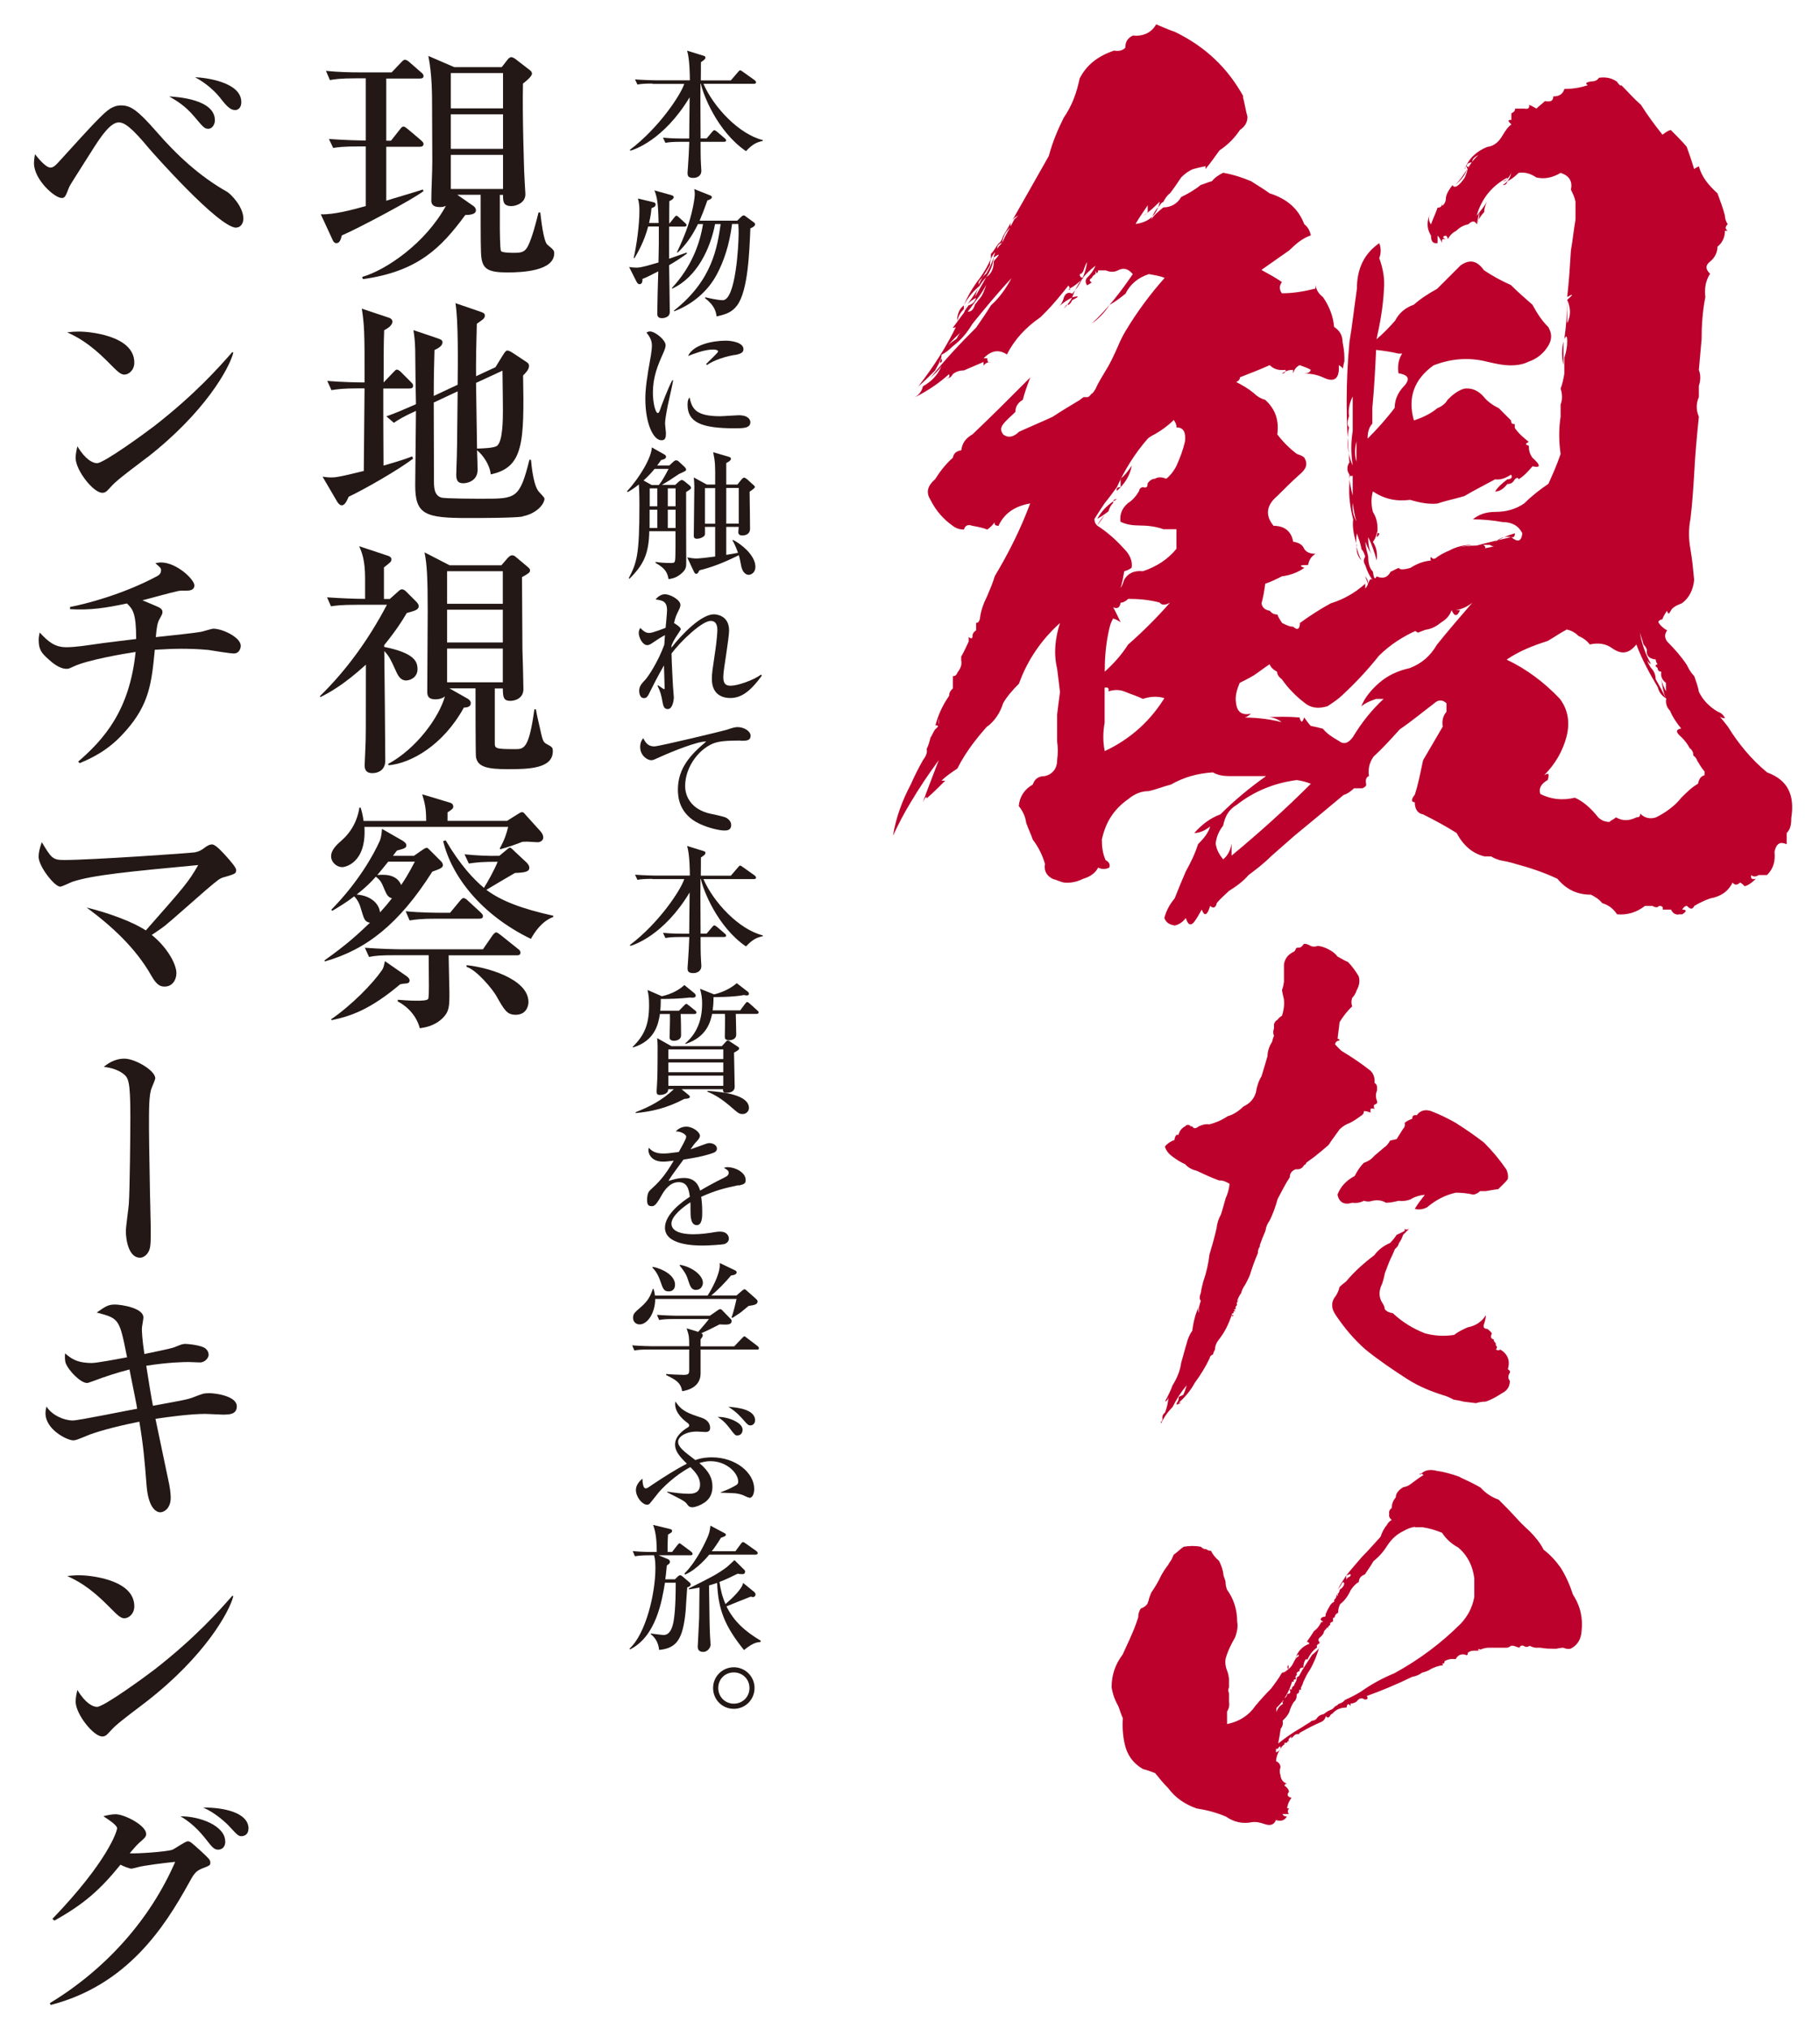 <?xml version="1.0" encoding="UTF-8"?>
<svg id="_レイヤー_1" xmlns="http://www.w3.org/2000/svg" width="166" height="185" version="1.1" viewBox="0 0 166 185">
  <!-- Generator: Adobe Illustrator 29.5.0, SVG Export Plug-In . SVG Version: 2.1.0 Build 137)  -->
  <defs>
    <style>
      .st0 {
        fill: #bb012c;
      }

      .st1 {
        fill: #231815;
      }
    </style>
  </defs>
  <g>
    <path class="st0" d="M118.95,86.06h.18c.14.05.28.09.41.18.18.09.42.09.65,0,.51.05.97.28,1.38.55.18.14.32.28.41.41.32.18.64.37.97.51.37.37.69.83.97,1.29.14.46.05.88-.18,1.29-.09.28-.23.51-.41.69-.09.28-.09.51,0,.78-.46.42-.83.92-1.15,1.43-.05.55-.14,1.06-.18,1.52.09,0,.18.05.18.14-.23.05-.37.14-.41.37.18.18.37.41.6.6.92.55,1.8,1.15,2.63,1.8.28.28.41.65.37,1.11.14.09.23.23.23.37v.32c-.14.32-.14.64,0,.97.05.18-.05.28-.23.32-.09.05-.09.18,0,.41-.14-.09-.28-.09-.37,0v.32c-.23-.09-.41-.14-.6-.14,0,.18-.05.28-.18.37-.32.23-.69.51-1.06.69-.37.14-.69.32-.97.6-.32.46-.69.92-1.01,1.43-.46.41-.92.78-1.34,1.11-.23.18-.46.32-.69.51-.05.14-.14.23-.18.18-.18.32-.41.46-.78.41-.37.14-.55.37-.55.74-.41.6-.74,1.29-1.11,1.98-.18.65-.41,1.34-.74,1.98-.23.32-.32.6-.37.92-.18.41-.37.88-.51,1.29h.14-.14v.14c-.14.18-.18.37-.18.6-.28.65-.51,1.29-.74,2.03-.14.32-.28.6-.41.83-.18.28-.32.51-.37.78-.18.23-.28.46-.37.74.14-.05.18-.09.18-.14-.18.18-.28.37-.18.46-.05.09-.09.14-.14.18v.23c-.18,0-.18.05,0,.18h-.18v.18c-.09,0-.18.05-.18.18h.18c-.09.14-.14.14-.18,0-.28.83-.64,1.57-1.15,2.21-.23.28-.37.6-.37.92-.09.18-.18.37-.18.46-.14.05-.28.14-.32.37-.37.78-.83,1.52-1.34,2.21-.37.69-.88,1.29-1.47,1.84h.23c-.14.05-.28.09-.41.18v-.18c.14-.14.18-.32.18-.55.14-.05.28-.14.41-.18.14-.28.23-.6.32-.88-.51.6-.92,1.24-1.29,1.98-.41.41-.78.92-1.06,1.52v-.23c.05.09.09.05.14-.18-.05-.28.05-.46.23-.6.18-.46.28-.92.32-1.43-.05.23-.14.37-.32.41.28-.51.51-.97.69-1.47.41-.65.69-1.34.78-2.03.18-.6.32-1.2.51-1.8.09-.41.28-.83.51-1.15.09-.78.28-1.52.6-2.21-.09.23-.09.41,0,.6-.05-.37.05-.78.18-1.11-.14-.14-.14-.37,0-.74.05-.37.14-.74.23-1.06.28-.78.46-1.61.55-2.4.23-.78.46-1.57.65-2.4.05-.46.18-.88.41-1.29.14-.46.28-.92.41-1.43.18-.41.32-.83.37-1.34-.28-.18-.55-.32-.97-.32-.65-.23-1.34-.55-2.03-.88-.41-.09-.78-.28-1.06-.6-.41-.18-.78-.41-1.15-.69-.32-.23-.6-.55-.69-.92.23-.28.51-.46.88-.6,0-.18.05-.32.18-.46h.18c.09-.37.28-.6.6-.78.18-.18.37-.18.51,0h.14c.14.23.32.23.6,0,.32-.14.6-.23.97-.18.55-.14,1.11-.37,1.66-.74.51-.14,1.01-.46,1.43-.88.6-.28.97-.69,1.15-1.29.09-.55.23-1.01.51-1.47.18-.6.37-1.2.55-1.84,0-.41.14-.88.41-1.29.05-.18.09-.37.18-.55-.09-.23-.09-.46,0-.69v-.37c.05-.18.14-.32.32-.41.09-.14.23-.28.41-.37.14-.46.23-.92.18-1.47-.05-.28-.14-.55-.18-.88.09-.23.14-.46.18-.74v-1.61c.09-.55.41-.92.92-1.15.05-.05.09-.09.14-.18,0-.09.09-.18.18-.18h.18c.18-.05.28-.18.41-.37ZM128.49,112.04c-.09.09-.23.09-.37,0v.18c-.23.14-.46.23-.74.37-.18.28-.37.51-.6.74-.55.23-1.06.6-1.43,1.11-.92.69-1.8,1.47-2.58,2.4-.18.14-.42.32-.6.51-.05.28-.18.55-.32.78-.46.55-.46,1.15,0,1.8.78,1.15,1.66,2.21,2.72,3.13,1.2.97,2.49,1.84,3.78,2.67,1.01.65,2.12,1.11,3.27,1.47.32.09.64.23.97.41.28.05.6.09.88.18.37.05.74.09,1.15.14.28-.09.6-.14.88-.14.55-.18,1.01-.46,1.52-.78.46-.23.69-.6.69-1.11-.18-.23-.18-.46,0-.74.05-.09,0-.23-.18-.32.23-.78,0-1.38-.69-1.8-.09.09-.23.09-.41,0,.14-.14.14-.28,0-.37v-.18c-.14-.18-.23-.28-.18-.37-.28-.05-.32-.23-.18-.55-.09-.14-.23-.28-.41-.41-.32,0-.42-.18-.28-.51.09-.28.14-.51.14-.74-.37.6-.92.97-1.66,1.11-.41.18-.88.41-1.24.69-.92.14-1.75.09-2.63-.14-1.06-.41-2.07-1.01-2.95-1.84-.32-.05-.55-.14-.74-.37,0-.18-.09-.37-.18-.51-.32-.46-.37-.97-.18-1.52.18-.37.28-.78.37-1.24.18-.46.32-.88.51-1.29.14-.28.28-.6.41-.92.18-.14.32-.32.37-.55.18-.23.28-.46.37-.74.18-.18.37-.37.55-.55ZM130.56,101.31c-.55-.18-1.01-.09-1.34.37-.28-.05-.41.05-.41.32-.23.09-.46.18-.69.37.05.23,0,.41-.18.6-.18.28-.37.6-.55.88-.18.05-.37.09-.6.14-.14.23-.28.46-.51.6-.28.23-.6.51-.92.78-.23.28-.55.51-.97.65-.32.32-.6.74-.83,1.2-.78.41-1.29.97-1.57,1.7.14.69.6.97,1.34.74.37.05.74,0,1.06-.18.28.09.55.09.78,0,.46-.09.88-.05,1.24.18.41,0,.78-.09,1.15-.18.41.05.78,0,1.11-.14.37-.23.83-.37,1.29-.41-.32.41-.65.83-.92,1.29.37.09.74.05,1.11-.14.78-.65,1.61-1.11,2.63-1.34.51,0,1.06.05,1.61.18.23-.05.42-.14.6-.32h.51c.37-.05.74-.14,1.15-.18.32-.32.64-.6.88-.92.05-.28,0-.6-.14-.88-.6-.88-1.29-1.7-2.03-2.44-.83-.65-1.7-1.24-2.58-1.8-.74-.42-1.47-.78-2.21-1.06Z"/>
    <path class="st0" d="M133.19,134.7c.6.28,1.2.55,1.84.92.46.51,1.01.88,1.66,1.11.51.51,1.01,1.01,1.52,1.57.41.46.83.88,1.29,1.29.51.51.97,1.06,1.29,1.7.6.46,1.11,1.01,1.57,1.66.46.74.83,1.57,1.11,2.44.69,1.06.92,2.17.78,3.36-.05.74-.41,1.29-1.01,1.57-.23.05-.46,0-.64-.09-.23,0-.42.05-.65.09-.55,0-1.01,0-1.43-.09h-.41c-.18,0-.42-.09-.6-.18-.18.14-.37.14-.55,0-.18-.05-.32,0-.37.18-.14-.05-.32-.09-.55-.18h-.23c-.09.09-.18.14-.37.18h-1.71c-.18,0-.32.05-.51.09-.14.09-.28.09-.37,0-.05.18,0,.23.18.18h-.6c-.23,0-.37.05-.55.18,0,.23-.09.28-.23.18-.42-.09-.69.05-.88.41-.37-.05-.69,0-1.01.18,0,.14-.05.23-.14.23-.09-.09-.09-.05,0,.14-.42.05-.78.18-1.15.37-.18.14-.46.23-.78.32-.23.18-.55.32-.88.37-1.34.65-2.72,1.24-4.15,1.75.14.23.09.32-.18.32-.28-.18-.51-.14-.74.18-.18.14-.37.18-.55.18v.23c-.23-.28-.32-.18-.37.14-.55,0-.97.18-1.29.55-.09.05-.18.09-.23.23-.14.18-.23.18-.37,0-.05.23-.18.41-.37.51-.65.28-1.29.6-1.93.97-.14.09-.18.14-.14.18-.18-.05-.37,0-.51.18-.23.23-.28.23-.18,0-.28.23-.32.37-.23.41-.14.05-.18.09-.18.18h-.23v.14c-.14.09-.28.23-.37.42v-.23c-.14.05-.23.14-.23.23h-.18v.32c.18-.05.32-.18.41-.32-.23.32-.37.69-.41,1.11.28.14.41.32.41.6-.09.18-.09.42,0,.69.05.41.23.64.6.78-.14,0-.23.05-.23.18.23.14.37.32.41.55-.23.28-.14.46.23.55-.28.37-.41.74-.41,1.15-.05-.18.05-.23.18-.18-.14.18-.14.37,0,.51h-.6c.09.18.23.23.41.23-.23.37-.55.46-1.01.32-.14.42-.51.55-1.01.37-.41-.14-.78-.23-1.15-.18-.88.18-1.66,0-2.4-.51-.88-.37-1.75-.6-2.67-.74-1.06-.37-1.94-.97-2.58-1.84-.46-.46-.83-.92-1.2-1.38-.37-.14-.74-.28-1.11-.37-.88-.51-1.43-1.24-1.66-2.26-.18-.78-.23-1.57-.18-2.39-.18-.37-.28-.78-.42-1.11-.32-.55-.51-1.11-.6-1.7,0-1.11.32-2.07,1.01-2.99.41-.92.88-1.84,1.24-2.86.05-.18.14-.37.18-.55,0-.32.09-.55.23-.78.18-.05.41-.18.6-.41.05-.18.14-.32.14-.46.09-.23.14-.42.23-.6.32-.46.65-1.01.88-1.52.18-.32.37-.64.64-.97.09-.18.23-.37.32-.51.09-.18.14-.32.18-.42.32-.23.6-.51.92-.74.55-.09,1.06-.09,1.57,0,.14.14.28.23.51.23.09.09.23.14.41.14.18.37.46.69.74.92.23.46.37.88.41,1.34.05.18.14.37.18.55,0,.28.05.51.14.74.6.83.92,1.8.92,2.9.09.46,0,.92-.18,1.43-.37.64-.69,1.29-.88,1.98-.05.37,0,.74.14,1.06.09.23.14.46.18.74v.78c-.09.18-.09.37,0,.55v.74c.05.37,0,.64-.18.92v1.15c1.11-.23,1.98-.78,2.58-1.66.46-.55.92-1.06,1.43-1.57.32-.42.69-.92,1.01-1.47.09.05.23-.05.41-.32-.09.09-.18.23-.23.32.14-.09.28-.23.41-.32-.14-.09-.14-.23,0-.37v.37c.18-.14.32-.32.41-.51.18-.37.32-.6.51-.64v-.18c-.09.05-.18.14-.23.18,0,.09-.05.18-.09.23.23-.69.65-1.15,1.29-1.38,0-.09-.09-.18-.23-.18.23-.32.46-.65.65-.97.32-.23.55-.55.69-.88,0,.09.05.09.14,0-.28-.14-.28-.28,0-.42.18,0,.28-.05.23-.23.09-.23.23-.51.37-.74.09-.18.23-.32.42-.42v-.18c.18-.14.23-.32.23-.51,0,.05.05.09.09.18.05-.14,0-.23-.09-.18.14,0,.23-.14.28-.41q-.09.14,0,0c.23-.14.37-.32.41-.55-.05-.18-.14-.18-.23,0-.09.18-.23.37-.37.55.23-.46.51-.88.78-1.29v.37c.05-.09.09-.14.14-.18.23-.09.32-.18.23-.32-.14.05-.28.09-.37.14.46-.6.97-1.15,1.43-1.7.6-.6,1.15-1.24,1.7-1.84.14-.42.32-.78.6-1.11.09-.18.23-.32.42-.42-.18-.14-.28-.32-.23-.55-.05-.23.05-.41.23-.55,0-.37.14-.69.37-.97,0-.37.28-.69.69-.92.32-.05.55-.18.78-.37.37-.28.74-.55,1.06-.74-.09-.09-.23-.14-.32-.14v.14c.37-.46.88-.55,1.57-.37.65.09,1.34.28,2.07.55ZM129.04,139.21c-.37.05-.69.18-1.01.37-.6.28-1.06.69-1.47,1.29-.37.6-.78,1.06-1.29,1.47-.23.42-.51.78-.78,1.2-.37.14-.55.37-.55.69-.32.18-.55.46-.74.74-.23.51-.55.97-.97,1.29-.14.28-.18.51-.18.78-.14.05-.28.18-.32.41-.09.09-.18.09-.18,0,.05.14.05.28,0,.42-.09,0-.18.05-.23.14v.14c-.14.09-.23.18-.18.37-.05-.18-.14-.18-.18,0-.14.09-.23.23-.23.37-.09.14-.18.28-.37.42-.14.14-.14.28,0,.42,0,.09-.05.18-.18.18,0,.05-.05.09-.09.14.05.14.05.18,0,.18-.37.28-.65.65-.83,1.06h-.18c-.14.23-.23.51-.18.74-.28,0-.37.09-.37.32q.09-.14,0,0c-.23.09-.32.18-.23.37-.14.05-.18.18-.09.37-.23.05-.28.09-.18.23h-.18q.09.18,0,0c-.28.92-.74,1.75-1.43,2.4v.37c.14-.37.32-.6.6-.74-.09-.23-.09-.28,0-.18,0-.14.05-.28.18-.37.14-.09.18-.23.23-.37q.09.18,0,0c.28,0,.32-.14.18-.41h.23c-.05-.09,0-.23.18-.32.05-.14.09-.28.18-.37.05-.18.09-.28.09-.42.18-.05.23-.14.23-.18.32-.6.74-1.2,1.15-1.84.14-.14.28-.23.41-.37.14-.14.28-.28.28-.46-.18.69-.46,1.43-.88,2.17-.23.32-.41.69-.6,1.11-.05.18-.14.37-.23.55.05.18,0,.23-.14.14,0,.23-.05.37-.23.41,0,.37-.09.6-.28.74-.18.28-.32.6-.41.92-.14.32-.37.55-.6.78.05.28,0,.51-.18.74-.05.41-.14.88-.23,1.34.65-.51,1.29-.97,1.94-1.34.32-.18.64-.42.97-.6.05-.05.09-.09.18-.14.14,0,.28-.05.41-.18.14-.23.37-.37.65-.42.18-.14.37-.28.6-.37.18-.05.32-.18.42-.32.18-.09.28-.14.32-.23.28-.09.46-.18.6-.37.51-.23.97-.46,1.43-.74.97-.69,1.98-1.24,3.09-1.7,2.26-1.24,4.24-2.72,6.04-4.51.64-.69,1.06-1.47,1.24-2.44v-1.7c-.14-1.11-.6-2.07-1.47-2.81-.6-.32-1.11-.78-1.47-1.34-.55-.23-1.15-.41-1.8-.51h-.65ZM118.63,150.5h.23c-.18.09-.28.23-.37.37.18-.28.37-.55.55-.83-.05.14-.14.23-.18.28.05.18-.05.23-.23.18Z"/>
  </g>
  <path class="st0" d="M113.35,8.78c.17.6.26,1.28.43,1.87,0,.43-.17.85-.68,1.19-.51.77-1.11,1.36-1.87,1.87-.43.6-.85,1.19-1.28,1.7v-.26c-.43.09-.77.17-1.11.26-.43.17-.77.43-1.11.77-.34.51-.68,1.02-1.02,1.45-.25.17-.42.43-.6.77-.17.09-.25.17-.34.34-.34.34-.6.77-.77,1.28.26-.42.68-.77,1.11-1.11.68,0,1.28-.34,1.62-.94.68-.34,1.28-.68,1.79-1.11.34-.09.68-.26,1.02-.34.26-.34.68-.6,1.02-.77.94.17,1.7.42,2.55.77.51.34,1.11.68,1.7,1.11,1.62.51,2.64,1.45,3.15,2.81.34.26.51.6.6,1.02-.77.26-1.36.77-1.96,1.36-.85.6-1.7,1.19-2.55,1.79.6.34,1.28.68,1.87,1.11-.25.34-.25.68,0,1.02,1.02,0,2.04-.17,3.06-.43v-.34c.08.51.34.85.68,1.11.6.85.94,1.79,1.02,2.72.51.34.77.77.77,1.36.08.43.17.94.17,1.45v.34c-.09.26-.09.51-.17.77.08-.17-.08-.26-.34-.43.08,1.28-.43,1.62-1.45,1.11-.6-.26-1.11-.34-1.7-.34.25,0,.51-.08.6-.34-.26-.17-.6-.26-1.02-.43-.34.17-.51.43-.6.77v-.34c-.34,0-.68.08-1.02.34.17,0,.34-.08.34-.34-.68.08-1.11-.09-1.45-.43-.94.43-1.87.77-2.72,1.11,0,.25-.17.34-.34.43.51.25,1.11.6,1.62,1.02.34.34.68.51,1.02.6.94.85,1.28,1.87,1.11,3.15.51.68,1.11,1.28,1.79,1.79.25.08.51.17.68.34.34.6.17,1.02-.43,1.53-.68.6-1.36,1.28-2.04,1.96-1.02.85-1.11,1.79-.34,2.72,1.02,0,1.62.51,1.79,1.45.51.08.85.26,1.02.68.25.34.6.42,1.02.42-.43.26-.6.6-.68,1.02-.77,0-.85.08-.34.26-.6.42-1.28.68-2.04.77-.51.26-1.02.51-1.53.68-.08.6-.17,1.19-.34,1.79.08.42.34.6.77.68.17.25.43.34.68.34.08.25.26.51.43.77.34.17.68.34,1.02.34.34.34.6.25.6-.34.94-.68,1.87-1.28,2.81-1.79,1.11-.34,2.21-.94,3.15-1.79v.43c.34-.34.34-.68,0-1.11.08.26.17.43.25.68.17-.42.26-.51.43-.34-.34-.43-.51-.85-.68-1.36-.17-.25-.17-.51,0-.77-.08-.26-.17-.51-.34-.68-.08-.51-.25-.94-.42-1.45-.17.85,0,1.7.42,2.47-.34-.34-.51-.85-.42-1.36-.26-.85-.43-1.62-.34-2.38-.26-1.02-.43-2.13-.34-3.23v-.85c-.25-.34-.25-.77,0-1.11-.34-3.66-.34-7.31,0-10.97.26-1.53.43-3.15.68-4.85,0-1.87.68-3.23,2.04-4.17.17.43.17.94,0,1.36.34.94.51,1.87.43,2.81-.08,1.62-.34,3.06-.68,4.59.6-.51,1.19-1.11,1.7-1.7.34-.68.94-1.19,1.7-1.45.68-.6,1.36-1.02,2.13-1.45.68-.68,1.45-1.45,2.13-2.13.85-.6,1.53-.43,2.13.43.76.51,1.53.94,2.47,1.36.68.68,1.28,1.19,1.96,1.79.42.77.85,1.45,1.45,2.04.34.6.34,1.11,0,1.7-.42.68-1.02,1.19-1.79,1.45-.51.26-1.11.34-1.62.34-.77,0-1.45-.17-2.21-.34-1.7-.43-3.32-.25-4.85.34-1.79,1.28-2.38,2.98-1.79,5.02.76-.25,1.53-.6,2.13-1.11.42-.17.76-.43.94-.77.42-.43.93-.85,1.53-1.02.68-.08,1.28.17,1.79.77.34.43.85.77,1.36,1.02.42.43.77.77,1.11,1.11,0,.25.08.34.34.34v.34c.34.51.85.94,1.28,1.28-.34.17-.34.25,0,.34,0,.43.08.77.34,1.11.76.68.76.94,0,.77-.43.51-.85.94-1.28,1.19,0-.17-.17-.17-.34,0-.17.34-.42.43-.68.43-.34.42-.68.68-1.11.68.25-.43.68-.77,1.11-1.11.34,0,.51-.17.34-.43-.51.34-1.02.51-1.45.43-.94.51-1.96,1.02-2.81,1.53-.85.25-1.7.42-2.47.68-.77.08-1.62-.08-2.47-.34-1.28.17-2.38-.08-3.4-.77-.17.6-.17,1.19,0,1.87.43.68.51,1.45.34,2.3.17-.09.25-.26.25-.34-.25,0-.34-.26-.25-.68.08.51,0,1.02-.34,1.45.34.51.43,1.11.34,1.7-.17-.68-.43-1.45-.77-2.13,0,.68.09,1.28.43,1.79-.25-.43-.51-.85-.68-1.36,0,.51.17.94.25,1.36,0,.51.09,1.02.43,1.36.08.6.17.77.34.43.6.26,1.02.08,1.28-.43.25-.08.42-.25.77-.34,0,.17.42.17,1.02,0,.68-.43,1.36-.68,2.13-.68-.25.09-.34,0-.25-.34.17.25.34.25.6,0,1.02-.68,2.21-1.02,3.57-1.02.94-.26,2.04-.51,3.15-.77-.6-.09-1.02.08-1.45.42.59-.34,1.19-.6,1.79-.77,0,.25-.08.43-.34.34.59.51.94.42,1.02-.34-.34-.68-.94-1.02-1.79-1.02-.94-.17-1.87-.25-2.72-.25.51-.43,1.19-.68,2.04-.68,1.02,0,1.87-.25,2.64-.77.68-.68,1.45-1.28,2.21-1.79.34-.77.77-1.7,1.11-2.72-.17-1.19-.17-2.3,0-3.4v1.02-2.13c.17-.42.17-.94,0-1.45.17-.43.25-.85.34-1.36v-1.45c.17-.51.26-1.02.26-1.45,0-.6-.08-.6-.26-.26.17-1.19.26-2.38.26-3.57v2.13c.34-.68.34-1.36,0-2.13.59-.51.59-.6,0-.26.17-1.45.25-2.81.34-4.25.17-.94.25-1.87.42-2.81v-1.62c-.08-.42-.25-.77-.42-1.11.17-.77-.17-1.28-.94-1.53-.68.42-1.45.6-2.21.42-.51-.34-1.02-.51-1.62-.42-.34.34-.68.6-1.02.77-.08.25-.17.34-.43.34.43-.26.68-.6.77-1.11-.17.42-.42.68-.77.77.25,0,.34-.08.43-.34-1.45.77-2.38,1.96-2.81,3.49.34-.43.68-.85.94-1.28-.17.34-.25.68-.25.94-.34.34-.51.68-.68,1.11.17-.25.25-.6.25-1.11-.08.34-.17.68-.25,1.11-.17-.34-.42-.34-.77,0-.42.08-.76.26-1.11.6-.34.17-.59.43-.76.77,0-.17-.08-.26-.17-.34-.34.08-.34.17,0,.34-.34-.08-.42,0-.34.34-.17-.34-.25-.51-.42-.68v.68c-.43.08-.6-.17-.6-.68-.42-.68-.42-1.36,0-2.13-.25.43-.25.77,0,1.11.17-.51.43-1.02.6-1.53.34,0,.42-.17.42-.51v.34c.25-.17.34-.43.34-.77q.09.08,0,0c.09-.43.34-.77.6-1.11.17.34.6.08,1.11-.68.17-.34.25-.68.34-1.02-.25,0-.34.09-.34.26.34-.94,1.02-1.62,2.04-2.04.68-.08,1.11-.51,1.45-1.11.25-.43.51-.77.77-.94-.34-.34-.34-.42,0-.42v-.6c.17-.09.34-.17.34-.43h.85c.34.08.51-.08.42-.34.26.08.51.26.68.34.25-.26.51-.43.77-.68.51.08.76,0,.76-.43.51,0,.85-.17,1.02-.68.68,0,1.36-.09,2.13-.34-.25-.17-.17-.26.26-.34.34,0,.59-.08.76-.34.6-.08,1.11,0,1.62.34.25.34.34.43.42.34.6.6,1.11,1.19,1.79,1.79.59.94,1.28,1.87,1.96,2.72.25-.17.42-.34.76-.43.51.51,1.02,1.02,1.45,1.53.25.68.51,1.45.68,2.04.08-.08.25-.17.43-.26.25.94.85,1.7,1.7,2.47.25.68.51,1.36.68,2.04,0,.25.08.51.25.77-.25.26-.25.43,0,.6h-.25c0,.6-.25,1.11-.68,1.45,0,.51-.25,1.02-.68,1.36-.43.34-.43.68,0,1.11-.43.68-.51,1.36-.43,2.13-.25,1.28-.34,2.55-.34,3.83-.08.85-.17,1.87-.25,2.81.17.42.17.94,0,1.45v1.02c-.26.6-.26,1.19,0,1.79-.17,1.7-.34,3.4-.43,5.27-.08,1.28-.17,2.72-.34,4.08-.17.85-.17,1.79,0,2.72.17.94.25,1.87.34,2.81-.08.85-.42,1.62-1.11,2.13-.42.17-.85.34-1.02.68s-.25.34-.34,0c-.17.25-.34.51-.42.77-.26.08-.43.17-.34.34.17.25.43.51.77.68-.25.34-.25.68,0,1.02.68.68,1.28,1.36,1.79,2.13.17.34.34.68.68,1.02.17.51.34.94.43,1.45.34.68.85,1.28,1.7,1.79.25.08.51.25.68.6-.25,0-.51-.08-.68-.34.34.34.68.77.94,1.11.94,1.53,2.13,2.98,3.57,4.17,1.87.68,2.55,2.04,2.21,4.17,0,.6-.08,1.02-.42,1.36v1.02c-.6-.26-.94-.08-1.11.68.08.85-.08,1.53-.68,2.13h-.76c-.26.17-.51.17-.68,0-.08.34.08.43.42.34-.34.34-.68.6-1.02.68-.08-.08-.25-.26-.42-.34-.25.26-.51.26-.68,0-.42.85-1.11,1.28-2.04,1.45-.51.17-1.02.43-1.45.68-.17.34-.34.34-.68,0-.17,0-.34.17-.43.34.43,0,.43.17,0,.43h-.25c-.34.08-.6-.08-.77-.43h-.76c.08-.26-.09-.34-.34-.34-.08.17-.34.17-.59,0h-.68c-.77.6-1.62.85-2.55.77-.34-.51-.77-.85-1.36-1.02-.25-.34-.68-.6-1.02-.77-1.19,0-2.21-.42-3.06-1.45-1.28-.6-2.55-1.02-3.83-1.36-.51-.17-1.02-.25-1.45-.34-.25-.09-.51-.17-.77-.34h-.59c-1.11-.25-1.96-1.02-2.55-2.13-.94-.6-2.04-1.19-3.06-1.7-.51-.08-.76-.51-.76-1.11-.34,0-.34-.26,0-.68.34-1.02.51-2.04.76-3.15.6-1.02,1.19-2.04,1.79-3.06-.08-.51,0-.94.34-1.36v-.77c-.34-.34-.76-.34-1.11,0-1.02.77-2.04,1.62-3.15,2.38-.77.85-1.53,1.7-2.38,2.47-.43.6-.51,1.19-.43,1.79-.25.08-.34.34-.25.77,0,.17-.17.25-.34.34h-.77c-.26.25-.6.51-.94.6-1.53,1.28-3.06,2.55-4.51,3.74-.68.6-1.45,1.28-2.13,1.87-.68.68-1.36,1.19-2.04,1.7-.51.6-1.11,1.02-1.79,1.45-.34.34-.77.68-1.11,1.11-.08.43-.34.51-.6.25-.26.85-.51,1.02-.77.34-.25.43-.42.77-.68,1.11-.34.43-.6.25-.77-.34-.26.34-.6.6-1.02.68-.51-.09-.77-.26-.94-.68.17-.68.51-1.28.94-1.79.34-.85.68-1.7,1.02-2.47.43-.77.85-1.62,1.11-2.47.51-.51.94-1.02,1.11-1.62-.43.34-.94.6-1.45.6.68-.77,1.45-1.36,2.38-1.7,1.28-1.28,2.72-2.47,4.17-3.49h-3.4c-.51,0-1.02-.09-1.45-.34-1.36.08-2.64.43-3.83,1.11-.68.17-1.28.43-2.04.6-.68,0-1.28.26-1.79.68-1.36.94-2.13,2.13-2.47,3.74,0,.68.08,1.28.34,1.87.34.17.43.42.34.68-.34.17-.68.17-1.02,0-.25.51-.77.85-1.36,1.02-.51.25-1.11.42-1.79.34-.34-.08-.68-.25-1.02-.34-.6-.34-.77-.77-.68-1.36-.25-.85-.6-1.53-1.11-2.21-.17-.51-.43-1.02-.6-1.53-.08-.6-.34-1.11-.68-1.53.08-.85.51-1.53,1.28-1.96.17-.51.51-.77,1.11-.77.68-.17,1.11-.68,1.11-1.45.08-.6.08-1.19,0-1.7v-2.47c.08-.68.17-1.36.26-2.04-.08-.68-.17-1.45-.26-2.13-.34-1.45-.17-2.81.26-4.17-1.7,1.53-2.98,3.4-3.74,5.53-.6.6-1.11,1.19-1.45,1.79-.25.85-.77,1.62-1.45,2.13.17-.34.42-.6.68-.77-1.36,1.45-2.55,2.89-3.4,4.59-.51.34-1.02.68-1.45,1.11h.34c-.51.51-1.11,1.11-1.7,1.62,0-.25-.08-.17-.34.34.43-1.19.94-2.47,1.45-3.83-.94,1.28-1.79,2.55-2.55,3.83-.68,1.11-1.19,2.13-1.62,3.06q.08-.17,0,0c.25-1.62.85-3.23,1.62-4.68.34-.77.68-1.45,1.11-2.21.25-.34.43-.68.34-1.02.17-.34.26-.68.34-1.02.17-.25.25-.51.43-.77.34-.26.43-.51.34-1.02v.77c-.17-.17-.34-.17-.34,0,.25-1.02.68-1.96,1.28-2.81,0-.25.08-.43.34-.68v-1.11c.17,0,.34-.08.42-.34.26-.34.43-.68.34-1.11v-.34c.26-.43.43-.85.68-1.36v-.43c.17.17.34.17.34,0,0-.25.08-.43.34-.6v-.68c.17,0,.25-.08.34-.34.08-.77.34-1.45.68-2.13.25-.6.51-1.19.68-1.79,1.28-2.13,2.38-4.34,3.23-6.63-1.45.25-2.38.94-2.89,2.04-.25,0-.42-.09-.34-.34-.17.25-.43.51-.68.68-.43-.17-.85-.25-1.36-.34-.43-.17-.68,0-.77.34-.34,0-.68-.08-1.02-.34-.85-.6-1.53-1.36-2.04-2.38-.43-.68-.25-1.28.43-1.87.43-.68.94-1.36,1.62-1.96.08-.43.34-.6.77-.68.08-.68.43-1.11,1.02-1.45,1.79-1.7,3.49-3.4,5.27-5.19-.26.68-.51,1.36-.68,2.04-.42.25-.68.6-.68,1.11-.34.34-.77.68-1.11,1.11-.25.34-.25.6,0,.94.43.34.94.26,1.45-.25.94-.43,1.96-.85,3.06-1.36.77-.51,1.62-1.02,2.47-1.53.08-.09.25-.17.34-.26h.34c.17,0,.26-.17.43-.34.08,0,.17-.17.34-.42.25-.6.6-1.11.94-1.7.43-.68.77-1.45,1.11-2.21.17-.42.43-.94.68-1.36,1.02-1.7,2.21-3.32,3.57-4.85-.43-.17-.94-.25-1.45-.34-1.02.34-1.7.94-2.13,1.79-.43.34-.85.68-1.45,1.02-.43.68-1.02,1.28-1.62,1.7,1.45-1.36,2.64-2.89,3.74-4.51-.43-.51-.85-.6-1.36-.34-.34.17-.68.17-1.11,0h-.68c-.08.34-.17.34-.25,0v.34c-.17.09-.26.17-.34.34-.25.17-.25.26,0,.43-.17.08-.25.17-.43.25-.17-.25-.17-.51,0-.68.34-.34.6-.68.77-1.11-1.02.77-1.7,1.7-2.13,2.89.68-.17.68-.08,0,.26-.08.17-.17.34-.34.43-.17-.09-.25.08-.43.34.34-.34.6-.68.77-1.02-.51.26-1.02.6-1.36,1.02.26-.25.51-.6.6-1.02.17-.42.43-.51.77-.34.77-.85,1.19-1.79,1.36-2.89-.17.26-.25.51-.34.77-.09.25-.26.34-.34.34,0,.17.08.34.34.34-.43.43-.85.77-1.36,1.02.17.17.17,0,0-.34-.68.85-1.36,1.7-2.13,2.47l-.43.43c-1.36.94-2.38,2.04-3.06,3.4-.77-.51-1.45-.34-2.13.34h.34c0,.34.08.42.34.34-.25,0-.51.08-.68.34v-.34c-.6.26-1.19.51-1.79.77-.34,0-.68.08-1.02.34-.17.34-.43.43-.68.34.34.08.43-.08.34-.34-.94.85-1.96,1.53-3.15,2.13.43-.25.68-.6.77-1.02.77-.43,1.36-1.02,1.7-1.87-.26.43-.68.77-1.02,1.11,1.28-1.62,2.72-3.15,4.17-4.59.42-.6.94-1.36,1.36-2.04.77-.68,1.36-1.53,1.87-2.47-1.28,1.36-2.47,2.81-3.57,4.17-.51.85-1.02,1.45-1.79,2.04-.34.34-.68.6-1.02.77,0,.25-.08.51-.26.68.26.08.34,0,.26-.34-.17.34-.43.77-.6,1.11-.51.51-1.02,1.02-1.53,1.45,1.45-1.87,2.64-3.74,3.57-5.7,0,.25-.17.34-.42.34.34-.42.68-.94,1.02-1.36.08-.26.25-.43.42-.68.34-.09.6-.34.68-.68-.51.26-.85.6-1.11,1.02-.26.26-.51.6-.6,1.11v-.34c.09-.51.26-.85.6-1.11v.34c.51-.68,1.02-1.36,1.45-2.13-.6.51-1.11,1.11-1.45,1.79.34-.85.85-1.7,1.45-2.47.43-.6.77-1.19,1.02-1.79v-.43q.34-.25,0,0c.26-.25.43-.6.68-.94.26-.17.34-.42.43-.68q.17-.43,0,0c1.45-2.47,2.81-4.93,4.17-7.31.34-1.28.85-2.47,1.36-3.49.77-1.11,1.19-2.3,1.45-3.57.6-1.19,1.62-2.04,3.15-2.55.43.08.77,0,1.02-.26,0-.51.17-.85.68-1.11.94.09,1.7-.25,2.13-1.02.6.25,1.19.51,1.7.68,2.81,1.36,4.85,3.32,6.29,5.95ZM87.84,30.12c-.51.43-.94.85-1.36,1.36.26-.25.51-.42.77-.6.17-.34.34-.6.6-.77ZM89.96,25.95c-.17.34-.43.77-.68,1.11-.34.43-.68.94-1.02,1.36.34,0,.51-.17.68-.68.17-.17.25-.34.34-.43.34-.34.51-.85.68-1.36ZM89.96,25.27c-.51.51-.85,1.11-1.02,1.79.34-.6.68-1.19,1.02-1.79.51-.34.68-.85.68-1.45.6-.68.6-.77,0-.34-.08.68-.34,1.28-.68,1.79ZM92.85,19.66c-.34.17-.6.43-.68.77v.26c-.43.42-.68.85-.77,1.45-.34.08-.51.34-.43.68-.42.34-.68.77-.68,1.36-.17.34-.43.68-.68,1.11-.26.26-.34.43-.34.43v.25c.17-.42.34-.77.68-1.02.25-.42.51-.94.68-1.45.08-.51.34-.94.77-1.36.34-.77.77-1.45,1.11-2.13.08-.08.17-.17.34-.34ZM107.06,38.29c-.51.51-1.11.94-1.7,1.28-.34.17-.6.34-.68.43-1.19,1.36-2.13,2.89-2.81,4.42-.34.43-.68.94-1.11,1.45-.34.51-.68,1.02-.94,1.45,0,.25.08.42.25.6.17-.34.43-.68.68-.94-.17.25-.42.6-.68.94.94.6,1.7,1.28,2.47,2.13.51.51.77,1.11.68,1.7-.17.17-.43.25-.68.34-.09.51-.17,1.02-.34,1.53.17-.25.25-.51.34-.77.34-.6.94-.85,1.7-.77,1.28-.42,2.3-1.11,3.06-2.04v-1.79h-1.19c-.68-.25-1.45-.34-2.21-.34-.6,0-1.19-.09-1.7-.34-.08-.6.08-1.19.68-1.7.43-.26.77-.68,1.02-1.11,0-.17.17-.34.34-.34.34.08.43,0,.43-.34.17-.26.42-.43.68-.43.25-.17.6-.17,1.02,0,.34-.26.68-.68.94-1.19.34-.77.6-1.45.77-2.21.08-.77-.08-1.28-.77-1.28,0-.25-.08-.43-.25-.68ZM101.53,45.85c-.17.17-.34.43-.43.77-.34.26-.68.51-1.02.68.43-.77,1.02-1.36,1.79-1.79-.25,0-.34.08-.34.34ZM100.76,65.84c-.17.94-.17,1.79,0,2.64,2.38-1.11,4.25-2.81,5.61-5.1v.34c-.6-.26-1.36-.26-2.13,0-.51-.26-1.11-.43-1.7-.68-.43-.17-.94-.17-1.45,0,.08-.25,0-.42-.34-.34v3.15ZM102.89,54.61c-.25.25-.51.34-.68.34-.08.42-.25.6-.68.42.25.43.43.85.68,1.36-.25-.17-.43-.26-.68-.34-.26.43-.34.85-.43,1.28-.25,1.19-.34,2.38-.34,3.57.85-.77,1.53-1.53,2.13-2.47,1.36-1.19,2.64-2.47,3.83-3.83-.42.25-.77.25-.94,0-.94-.26-1.96-.34-2.89-.34ZM102.21,43.64v.77c-.25,0-.43.08-.34.34.68-.6,1.19-1.36,1.36-2.3-.34.51-.68.94-1.02,1.19ZM104.25,19.66c.17-.08.34-.17.43-.34v-.6c-.34.51-.77,1.11-1.11,1.7,1.28-.17,1.96-.85,2.21-2.04-.43.43-.94.94-1.53,1.28ZM112.75,73.41c-.68.42-1.02,1.02-1.19,1.87-.34.43-.6.94-.68,1.62.08.6.34,1.02.68,1.45.43-.34.68-.85.77-1.45v1.11c2.47-2.04,4.93-4.25,7.23-6.55-.43-.17-.77-.26-1.28-.34-2.04.26-3.91,1.02-5.53,2.3ZM132.74,55.63h.43c-.26.6-.51.6-.77,0-.17.51-.51.85-.94,1.11-.42.34-.85.6-1.45.68-.25.08-.43.17-.68.26-.34-.17-.34-.26,0-.26-1.36.6-2.55,1.36-3.57,2.38-1.02,1.28-2.13,2.47-3.32,3.57-.34.34-.85.68-1.36,1.02-.85.25-1.53.17-2.13-.34-.77-.6-1.45-1.28-2.04-2.13-.25-.17-.43-.42-.43-.68-.34-.17-.6-.43-.68-.68-.51.34-.94.68-1.45,1.02-.42.25-.94.51-1.28.68-.25.6-.43,1.19-.34,1.79.09.85.51,1.19,1.36,1.02-.34.34-.68.43-1.02.34,1.19,0,2.47.08,3.83.43-.43-.34-.94-.51-1.53-.43,1.11-.08,2.13-.08,3.15,0,.17.51.25.51.43,0,.25.34.43.6.6.77.43.08.77.17,1.11.26.34.43.85.77,1.45,1.11.42.34.85.25,1.28-.34.77-1.28,1.7-2.47,2.81-3.49h-.68c-.51.17-.94.34-1.36.68.34-.85.94-1.53,1.62-2.13.77-.68,1.7-1.11,2.81-1.36,1.11-.43,1.87-1.11,2.47-2.13,1.02-1.28,2.13-2.55,3.23-3.83-.43.34-.94.6-1.53.68ZM123.04,37.94c-.17.51-.17.85,0,1.02-.25,1.19-.17,2.38.34,3.49-.17-1.11-.17-2.13,0-3.15v-3.15c-.26.51-.43,1.11-.34,1.79ZM123.04,43.39c.08.6.17,1.19.34,1.79v-1.79h-.34ZM123.72,47.55c-.17-.51-.26-1.11-.34-1.7-.08.68.08,1.19.34,1.7ZM123.72,40.24c-.17.68-.17,1.28,0,1.87v-1.87ZM125.51,31.91c-.08,1.79-.17,3.49-.34,5.27v1.45c-.34.34-.43.85-.43,1.36.85-.85,1.7-1.79,2.47-2.81,0-.68.25-1.28.68-1.79.77-.77.68-1.19-.34-1.36-.09-.68,0-1.28.34-1.79h-.34c-.68-.17-1.36-.26-2.04-.34ZM131.8,50.45c.68-.51,1.53-.77,2.47-.77-.51.08-1.02.17-1.53.34-.34.17-.68.25-.94.42ZM133.84,15.41c-.25.6-.59,1.02-1.11,1.45.43-.43.77-.94,1.11-1.45ZM134.27,14.81c-.43,0-.6.25-.43.6.26-.43.6-.94,1.02-1.28-.34.17-.59.34-.59.68ZM135.88,49.68h-.59c.25.17.25.34,0,.34.42-.09.93-.17,1.36-.34-.25.17-.51.17-.77,0q-.17-.17,0,0ZM142.86,57.42c-.51.26-1.11.68-1.7,1.02-1.36.43-2.64.94-3.74,1.7,1.79.85,3.4,2.04,4.85,3.57.77,1.02.94,2.21.6,3.49-.34,1.28-1.02,2.47-2.04,3.49.42-.26.51-.17.34.42-.6.34-.85.77-.68,1.28,1.02.51,2.04.6,3.15.34.77.34,1.45.94,2.13,1.79.25.25.6.42,1.02.42.17-.17.43-.25.6-.42.59.34,1.19.34,1.87,0,.26,0,.34-.09.34-.34.42.43.94.51,1.45.34.85-.43,1.7-1.02,2.3-1.79.51-.51.94-.94,1.53-1.28.08-.43.25-.68.59-.77v-.34c-.51-.6-.85-1.28-1.02-2.13.17.43.34.85.43,1.36-.08-.25-.17-.51-.43-.68,0-.25-.08-.51-.34-.68-.17-.34-.42-.68-.77-1.02-.51-.43-.51-.68,0-.77-.42-.51-.77-1.02-1.02-1.62-.34-.34-.42-.77-.34-1.11-.42-.26-.68-.6-.77-1.02-.76-1.28-1.45-2.55-1.96-3.91-.68.85-1.36.94-2.21.34-.59-.43-1.28-.51-2.04-.34-.26-.34-.6-.6-1.02-.77-.34-.34-.68-.51-1.11-.6ZM142.6,31.14v2.13c-.17-.68-.17-1.45,0-2.13ZM149.57,57.67c.17,1.02.51,1.96,1.02,2.89-.17-.08-.34-.26-.34-.43,0,.26.17.51.34.77.25.25.42.6.42,1.02.34.6.68,1.19.94,1.79-.25-.6-.34-1.19-.42-1.79.08.43.25.77.42,1.11v-.77c-.34-.25-.51-.6-.42-1.02-.26,0-.34-.17-.34-.34-.25-.17-.25-.26,0-.34-.08-.08-.17-.26-.17-.43-.68-.08-.94-.43-.77-1.02v.43c0-.25-.08-.51-.34-.77-.08-.34-.25-.77-.34-1.11Z"/>
  <g>
    <path class="st1" d="M59.52,7.62c-.78,0-1.06.03-1.38.09l-.22-.47c.78.06,1.68.08,1.82.08h3.18c0-.34-.01-1.94-.25-2.7l1.52.47c.13.04.15.09.15.17,0,.13-.13.22-.41.41.01.25-.01,1.42-.01,1.66h2.74l.66-.77c.08-.09.13-.15.19-.15.05,0,.15.06.24.13l1.08.77s.13.1.13.19c0,.11-.1.14-.19.14h-4.61c.93,2.14,3.25,4.6,5.41,5.13v.08c-.47.1-.89.24-1.53.93-2.64-1.8-3.94-5.24-4.11-6.14h-.04c-.01,1.05-.01,1.44.01,4.98h.55l.51-.6c.08-.09.13-.15.19-.15.05,0,.14.05.24.13l.71.61c.06.05.13.1.13.19,0,.11-.1.13-.19.13h-2.14c0,.54,0,1.44.03,1.95,0,.1.04.57.04.68,0,.54-.46.66-.74.66-.5,0-.52-.23-.52-.47,0-.05.04-.47.04-.55.06-.75.09-1.54.12-2.27h-.8c-.79,0-1.06.04-1.38.09l-.22-.47c.78.08,1.68.08,1.82.08h.57c.01-1.25.03-2.5.04-3.76-2.36,3.92-5.08,4.78-5.41,4.87l-.04-.08c2.63-1.98,4.62-4.98,4.96-6.01h-2.91Z"/>
    <path class="st1" d="M60.07,20.36c-.04-1.9-.13-2.35-.38-3l1.54.43c.13.04.22.09.22.18,0,.17-.26.31-.4.37-.01.28-.01,1.34-.01,2.02h.04l.41-.52c.09-.1.13-.17.2-.17.06,0,.15.06.23.14l.57.52c.08.08.13.11.13.2,0,.1-.12.13-.21.13h-1.38c0,.34-.01,2.63,0,2.93.23-.09,1.54-.54,1.59-.56l.04.08c-.43.34-1.07.74-1.63,1.07.01.77.06,3.69.06,4.27,0,.52-.61.56-.71.56-.43,0-.43-.28-.43-.46,0-.48.06-3.16.09-3.81-.74.38-1.07.55-1.44.69,0,.19-.01.48-.27.48-.1,0-.19-.06-.29-.26l-.66-1.31c.22.05.62.06.7.06.45,0,1.25-.26,1.98-.47.03-1.31.04-2.14.03-3.28h-.97c-.37,1.38-.93,2.35-1.26,2.9l-.06-.04c.27-1.16.52-3.04.52-4.26,0-.41-.01-.65-.13-1.15l1.42.34c.11.03.19.08.19.2,0,.19-.18.27-.38.34-.03.37-.08.75-.22,1.35h.88ZM61.48,28.31c3.51-2.76,3.94-5.78,4.25-7.88h-.51c-.42,2.19-1.62,4.83-3.9,5.88l-.04-.05c1.79-1.91,2.56-4.06,2.84-5.83h-.46c-.52,1.08-1.14,1.94-1.86,2.61l-.05-.05c.28-.6.74-1.58,1.08-2.67.33-1.05.54-2.18.54-2.65,0-.08-.01-.26-.05-.43l1.39.55c.14.05.22.1.22.19,0,.14-.24.25-.41.29-.36,1.02-.54,1.45-.71,1.85h3.43l.34-.33c.11-.1.17-.15.25-.15s.14.05.25.14l.66.48c.09.06.13.13.13.19,0,.18-.28.31-.43.37-.09,2.21-.22,5.65-1.19,7-.5.69-1.11.85-1.89,1.03-.06-.41-.15-.97-1.06-1.67l.04-.08c.09.03,1.1.27,1.58.27,1.19,0,1.45-5.05,1.45-6.08,0-.22,0-.48-.03-.87h-.57c-.24,1.91-.75,3.39-1.38,4.58-.83,1.57-2.23,2.74-3.89,3.38l-.04-.08Z"/>
    <path class="st1" d="M60.91,36.95c-.18.93-.25,1.38-.25,1.67,0,.14.08.74.08.87,0,.4-.05.65-.41.65-.75,0-1.47-1.54-1.47-3.78,0-.82.12-1.86.51-3.97.06-.37.09-.71.09-.85,0-.41-.1-.73-.5-1.22.09-.05.18-.1.33-.1.46,0,1.42.78,1.42,1.25,0,.23-.13.52-.18.64-.54,1.21-.98,2.22-.98,3.73,0,.82.22,1.82.45,1.82.09,0,.15-.15.19-.26.11-.36.75-2.03,1.12-2.72h.09c-.06.36-.42,1.95-.49,2.27ZM67.02,39.05c-3.07,0-4.31-.55-4.31-2.16,0-.42.1-.55.18-.66.22.91.42,1.72,2.78,1.72.27,0,1.46-.09,1.7-.09.91,0,1.07.43,1.07.64,0,.55-.7.55-1.42.55ZM67,32.36c-1.35.23-2.28.73-2.51.92l-.09-.08c.17-.19,1.1-1.05,1.1-1.15,0-.18-.41-.18-.51-.18-.78,0-1.9.46-2.23.59.43-1.02,2.22-1.4,3.44-1.4.56,0,1.61.18,1.61.77,0,.27-.17.43-.8.54Z"/>
    <path class="st1" d="M61.57,44.22l.37-.33s.17-.13.24-.13.23.1.24.11l.51.42s.1.11.1.19c0,.06,0,.11-.45.38-.01,1.02.01,5.52.01,6.44,0,.36,0,.66-.54,1.07-.43.34-.83.4-1.07.43-.12-.55-.22-.94-1.19-1.48v-.09c.47.08.94.1,1.42.1.29,0,.33-.04.37-.29.04-.22.03-2.25.03-2.61h-2.39c-.04,2.05-.51,3.05-1.81,4.34l-.06-.06c.74-1.43.97-2.1.97-6.68,0-.29,0-1.02-.05-1.86-.48.38-.75.54-1.01.69l-.08-.06c1.2-1.29,2.26-3.14,2.27-4.01l1.17.66c.08.04.13.13.13.2,0,.2-.33.27-.45.29-.2.29-.27.37-.36.5h1.11l.34-.32c.1-.09.18-.15.28-.15.09,0,.18.05.23.1l.55.51c.06.06.13.17.13.23,0,.11-.06.14-.66.41-.83.56-.92.62-1.56.99h1.19ZM60.09,44.22c.34-.41.6-.92.89-1.47h-1.28c-.14.18-.51.61-1,1.06l.74.41h.64ZM59.95,46.47h-.7v1.67s.7,0,.7,0v-1.67ZM59.26,44.53v1.63h.69v-1.63h-.69ZM60.91,44.53v1.63h.71v-1.63h-.71ZM61.62,46.47h-.71v1.67h.71v-1.67ZM67.25,44.19l.36-.45s.15-.19.25-.19c.09,0,.22.09.29.15l.57.52c.08.06.13.11.13.19s-.2.23-.48.42c.01.71.04,2.64.04,3.39,0,.41-.32.6-.7.6-.29,0-.37-.14-.37-.31,0-.06.03-.41.04-.47h-1.14v2.55c.54-.09.83-.14,1.07-.19-.01-.04-.27-.78-.5-1.12l.04-.06c.73.36,2.05,1.4,2.05,2.46,0,.55-.41.73-.61.73-.06,0-.54,0-.7-.88-.09-.46-.1-.55-.2-.91-1.52.75-2.49,1.1-3.6,1.38-.11.22-.17.32-.29.32-.08,0-.14-.05-.22-.22l-.6-1.28c.37.06.57.1.84.1s1.14-.1,1.71-.18v-2.7h-.93c0,.09.01.66,0,.7-.06.22-.45.38-.74.38-.23,0-.28-.13-.28-.25,0-.71.05-3.89.05-4.54,0-.24-.03-.54-.05-.8l1.19.65h.76c.01-1.8.01-2-.18-2.95l1.4.41c.19.05.22.13.22.18,0,.18-.27.31-.43.4v1.96h1.01ZM65.23,47.75v-3.25h-.93v3.25h.93ZM66.24,44.49v3.25h1.14v-3.25h-1.14Z"/>
    <path class="st1" d="M69.49,61.6c-1.11,1.51-1.91,2.04-2.9,2.04-.45,0-1.66-.14-1.66-1.73,0-.54.04-.75.33-2.72.1-.68.17-1.5.17-1.75,0-.19,0-.83-.61-.83-.78,0-2.69,1.8-3.57,2.97,0,.68.13,2.9.13,2.95,0,.06.08,1.02.08,1.05,0,.27-.12,1.07-.55,1.07-.29,0-.4-.18-.48-.64-.13-.69-.17-.88-.46-1.49l.06-.04s.5.36.54.36c.05,0,.05-.08.05-.15s-.05-1.7-.06-2.02c-.5.85-1.12,2.09-1.24,2.33-.22.46-.31.65-.59.65-.38,0-.43-.5-.43-.66,0-.42.23-.68.57-1.03.23-.25,1.14-1.58,1.72-3.18.03-.42.03-.47.06-.88-.48.27-.55.32-1.16.73-.17.11-.29.19-.46.19-.41,0-.77-.68-.77-1.12,0-.2.08-.34.13-.45.34.32.52.46.83.46s1.39-.43,1.49-.47c.03-.32.13-1.35.13-1.61,0-.83-.45-.89-1.05-.98.13-.14.42-.47.87-.47s1.4.5,1.4.97c0,.08-.01.22-.17.52-.23.47-.29.6-.41,1.14.06.03.61.36.61.55,0,.06-.05.13-.46.75-.25.4-.34.64-.38.74,0,.06-.01.15-.01.2.97-1.25,2.73-3.04,3.87-3.04.22,0,1.39.09,1.39,1.48,0,.33-.13,1.24-.26,2.13-.14.89-.27,1.77-.27,2.08,0,.66.23.82.68.82.61,0,2.03-.48,2.76-1.01l.08.09Z"/>
    <path class="st1" d="M67.54,67.52c-.74,0-1.67.01-2.28.19-1.34.41-2.77,2.08-2.77,3.97,0,.61.27,1.91,2.02,2.44.28.08,1.53.31,1.75.45.29.18.43.4.43.65,0,.5-.41.5-.65.5-.31,0-1.3-.17-2.25-.62-1.88-.89-1.96-2.49-1.96-3.11,0-1.96,1.17-3.2,2.58-4.38-.68-.06-3,.86-4.13,1.37-.64.29-.7.33-.89.33-.34,0-1-.41-1-1.21,0-.43.17-.66.28-.8.27.57.57.75,1.01.75s6.31-1.42,6.59-1.51c.52-.18.77-.25,1-.25.6,0,1.19.38,1.19.78,0,.47-.38.47-.91.47Z"/>
    <path class="st1" d="M59.52,80.13c-.78,0-1.06.03-1.38.09l-.22-.47c.78.06,1.68.08,1.82.08h3.18c0-.34-.01-1.94-.25-2.7l1.52.47c.13.04.15.09.15.17,0,.13-.13.22-.41.41.01.25-.01,1.42-.01,1.66h2.74l.66-.77c.08-.09.13-.15.19-.15.05,0,.15.06.24.13l1.08.77s.13.1.13.19c0,.11-.1.14-.19.14h-4.61c.93,2.14,3.25,4.6,5.41,5.13v.08c-.47.1-.89.24-1.53.93-2.64-1.8-3.94-5.24-4.11-6.14h-.04c-.01,1.05-.01,1.44.01,4.97h.55l.51-.6c.08-.09.13-.15.19-.15.05,0,.14.05.24.13l.71.61c.06.05.13.1.13.19,0,.11-.1.13-.19.13h-2.14c0,.54,0,1.44.03,1.95,0,.1.04.57.04.68,0,.54-.46.66-.74.66-.5,0-.52-.23-.52-.47,0-.05.04-.47.04-.55.06-.75.09-1.54.12-2.27h-.8c-.79,0-1.06.04-1.38.09l-.22-.47c.78.08,1.68.08,1.82.08h.57c.01-1.25.03-2.5.04-3.76-2.36,3.92-5.08,4.78-5.41,4.87l-.04-.08c2.63-1.98,4.62-4.97,4.96-6.01h-2.91Z"/>
    <path class="st1" d="M61.94,92.14l.42-.43c.12-.13.17-.18.24-.18.06,0,.12.05.23.14l.56.45c.08.06.13.1.13.2,0,.11-.12.13-.19.13h-1.25c.03.43.04,1.44.04,1.93,0,.51-.6.51-.65.51-.38,0-.4-.22-.4-.33,0-.18.03-.96.03-1.11.01-.4.01-.69,0-1h-.91c-.14.91-.45,2.44-2.45,3.05l-.03-.06c1.07-1.05,1.49-2.03,1.49-3.79,0-.57-.03-.92-.14-1.39l1.31.57c.89-.2,1.59-.59,2.05-1.02l.91.74c.06.05.13.14.13.22,0,.12-.1.19-.27.19-.05,0-.22-.01-.32-.01-.97.12-2.12.13-2.6.13,0,.36-.01.74-.05,1.07h1.71ZM65.84,95.38l.31-.34c.09-.1.14-.17.23-.17s.17.05.25.12l.62.41c.1.06.17.11.17.2,0,.1-.18.22-.47.37,0,.45.06,2.61.06,3.11,0,.54-.59.55-.73.55-.29,0-.36-.1-.33-.32h-3.78l.62.51c.09.08.13.1.13.18,0,.1-.1.17-.5.19-1.66.88-3.1,1.17-4.44,1.29v-.08c1.29-.5,2.4-1.08,3.48-2.09h-.52c.03.4-.46.52-.76.52-.22,0-.29-.08-.29-.31,0-.1.06-1,.06-1.17.03-.66.03-2.23.03-2.92,0-.18-.01-.54-.04-.78l1.3.73h4.59ZM60.96,95.68v.88h5.01v-.88h-5.01ZM60.96,96.87v.89h5.01v-.89h-5.01ZM65.97,99v-.93h-5.01v.93h5.01ZM67.5,92.14l.45-.61c.08-.1.13-.17.2-.17s.14.06.23.14l.68.61c.09.09.13.11.13.2,0,.1-.09.13-.18.13h-1.9c.01.43.04,1.4.04,1.89,0,.51-.6.51-.65.51-.39,0-.39-.22-.39-.32,0-.33.04-1.79.01-2.08h-1.17c-.13.6-.42,2.09-2.42,2.74l-.03-.05c.43-.38,1.54-1.37,1.54-3.61,0-.47-.04-.82-.19-1.37l1.28.51c.66-.15,1.47-.5,2.07-1.02l.97.75c.09.06.14.12.14.22,0,.11-.09.15-.23.15-.05,0-.14-.03-.22-.04-.98.2-2.74.19-2.78.19,0,.57-.04.92-.08,1.21h2.51ZM64.53,99.46c1.45.09,3.78.37,3.78,1.56,0,.32-.28.55-.56.55-.32,0-.38-.05-1.02-.6-.94-.82-1.54-1.16-2.21-1.44v-.06Z"/>
    <path class="st1" d="M67.34,108.06c-1.29.28-2.03.45-3.39,1.06.04.22.1.71.1,1.39,0,.41,0,1.19-.5,1.19-.56,0-.57-.82-.57-1.37,0-.5,0-.55-.01-.71-.57.36-1.73,1.22-1.73,1.94,0,.97,1.66.97,2.03.97.62,0,1.34-.09,1.96-.2.18-.03.31-.04.46-.04.63,0,.79.42.79.64,0,.33-.32.47-.43.5-.19.05-1.42.13-1.94.13-.82,0-3.46-.05-3.46-1.63,0-1.25,1.63-2.4,2.27-2.82-.09-.68-.23-1.33-1.02-1.33s-1.29.73-1.54,1.17c-.52.94-.69,1.02-.91,1.02-.33,0-.43-.15-.43-.56,0-.18.01-.66.27-.89.77-.71,1.29-1.21,2.16-2.7-.5.06-.69.09-.96.09-1.2,0-1.35-.85-1.35-1.03,0-.09.01-.14.04-.23.38.43.84.52,1.35.52.27,0,.55-.03,1.38-.14.14-.25.68-1.19.68-1.38,0-.23-.47-.5-.96-.5.18-.17.47-.43.97-.43.6,0,1.24.51,1.24.82,0,.19-.13.33-.24.46-.31.33-.33.37-.62.79.49-.18,1.34-.48,1.45-.52.12-.04.19-.05.28-.05.32,0,.68.19.68.5,0,.23-.18.34-.38.41-.94.32-1.81.46-2.67.59-.2.28-1.14,1.54-1.26,1.76-.04.06-.09.17-.1.19.33-.1.82-.27,1.43-.27,1.08,0,1.34.8,1.45,1.15.32-.19,1.11-.65,2.23-1.2.31-.15.37-.27.37-.42,0-.19-.08-.24-.43-.46.12-.04.2-.06.33-.06.66,0,1.65.46,1.65,1.17,0,.33-.13.39-.64.51Z"/>
    <path class="st1" d="M69.03,123.04h-5.13v2.19c0,.65-.36,1.4-1.68,1.61-.13-.78-.56-1.03-1.46-1.47v-.1c.23.03,1.24.08,1.56.08.42,0,.54-.05.54-.41v-1.9h-3.62c-.78,0-1.06.03-1.38.09l-.2-.47c.77.06,1.67.08,1.81.08h3.39c0-.82,0-.91-.23-1.63l1.05.32c.18-.2.92-1.06.98-1.17h-3.16c-.78,0-1.06.03-1.38.09l-.2-.47c.78.06,1.67.08,1.81.08h3.02l.73-.51c.06-.05.15-.09.19-.09.1,0,.17.05.24.14l.76.78c.05.05.06.1.06.15,0,.34-.29.37-1.1.32-.64.33-1.16.59-1.66.8.08.06.13.1.13.18,0,.13-.09.24-.2.38v.64h3.07l.65-.68c.13-.13.22-.23.27-.23s.06.01.23.14l.97.74s.13.1.13.19c0,.13-.1.14-.19.14ZM68.25,119.09c-.13.09-.64.54-.75.61-.22.14-.34.22-.7.46l-.08-.05c.18-.41.43-1.56.46-1.68h-7.42c0,1.26-.69,2.32-1.42,2.32-.33,0-.6-.23-.6-.6s.14-.48.69-.96c.7-.6.89-1.03,1.12-1.68h.06c.06.22.1.37.13.61h4.8c.34-.51,1.11-1.9,1.11-2.78,0-.06,0-.1-.01-.19l1.38.66c.09.04.17.09.17.2,0,.23-.43.27-.51.28-.54.65-1.28,1.4-1.81,1.82h2.31l.52-.45c.14-.11.17-.11.2-.11.08,0,.09.01.24.15l.79.7c.14.13.17.19.17.25,0,.29-.31.34-.84.42ZM60.98,117.74c-.37,0-.5-.19-.68-.74-.17-.47-.32-.94-.8-1.44l.05-.06c.92.19,2.02.79,2.02,1.63,0,.15-.04.61-.59.61ZM63.5,117.61c-.45,0-.56-.36-.73-.87-.13-.4-.2-.64-.79-1.37l.05-.05c1.13.2,2.08.97,2.08,1.63,0,.27-.17.65-.61.65Z"/>
    <path class="st1" d="M68.34,136.54c-.14,0-.36-.13-.52-.2-.13-.06-.51-.19-.92-.2-.87-.04-.97-.04-1.16-.05v-.04c.51-.19.78-.29,1.31-.59.18-.1.28-.17.28-.38,0-.78-1.06-1.86-2.53-1.86-.46,0-.84.12-1.01.17.93.79,1.19,1.44,1.19,2.14,0,.89-.43,1.42-1.31,1.77-.17.06-.36.12-.51.12-.28,0-.36-.09-.54-.34-.13-.18-.5-.37-.59-.42-.4-.2-1.02-.52-1.19-.61l.04-.05c.88.13,1.39.19,1.94.19.29,0,1.03,0,1.03-.84,0-.69-.45-1.15-.88-1.59-1.44.75-2.62,1.98-2.91,2.33-.12.15-.74.94-.8,1-.08.08-.18.1-.25.1-.41,0-1.01-.68-1.01-1.35,0-.42.31-.8.6-1.02,0,.1,0,.88.29.88.13,0,.18-.04.66-.37.99-.66,2.05-1.34,3.1-1.88-.68-.66-1.08-1.15-1.08-1.75,0-.82.87-1.38,1.12-1.53.1-.06.17-.11.17-.2,0-.11-.08-.19-.17-.25-.27-.2-1.11-.85-1.11-1.7,0-.1,0-.14.03-.24.56.88,1.17,1.08,2.38,1.48.33.11.78.37.78.93,0,.28-.17.37-.42.37-.13,0-.68-.04-.79-.04-1.02,0-1.71.47-1.71.93,0,.48.51.87,1.57,1.67.59-.22,1.15-.25,1.5-.25,2.21,0,3.87,1.42,3.87,2.88,0,.4-.13.82-.46.82ZM67.26,130.88c-.2,0-.25-.06-.73-.69-.47-.62-.82-.84-1.07-1,.84-.05,2.27.48,2.27,1.16,0,.26-.14.52-.47.52ZM68.43,129.96c-.14,0-.23-.05-.51-.37-.36-.41-.71-.84-1.49-1.33.69.06,2.44.19,2.44,1.24,0,.2-.14.46-.43.46Z"/>
    <path class="st1" d="M61.3,141.5l.48-.62c.1-.13.14-.17.2-.17.05,0,.08.03.23.14l.83.62c.05.04.13.12.13.2,0,.11-.1.13-.19.13h-2.91l.87.36c.06.03.17.12.17.24,0,.1-.06.18-.29.33-.06.69-.1.98-.14,1.26h.88l.29-.28s.11-.09.18-.09c.08,0,.15.05.2.09l.69.59s.08.09.08.15c0,.15-.15.23-.32.28-.03.33-.12,1.81-.14,2.12-.25,2.64-.83,3.42-2.42,3.58-.09-.87-.54-1.25-.76-1.44v-.06c.18.03,1.07.14,1.15.14.54,0,.79-.51.93-1.26.19-1.11.19-2.9.19-3.29v-.22h-.98c-.27,1.63-.8,4.89-3.18,6.08l-.06-.06c1.48-1.34,2.37-5,2.37-7.37,0-.78-.09-1.01-.13-1.15h-.36c-.78,0-1.06.04-1.38.09l-.2-.47c.78.08,1.67.08,1.81.08h.38c0-1.16-.1-1.84-.33-2.47l1.56.38c.05.01.17.04.17.18,0,.11-.14.19-.37.32-.04.52-.04,1.2-.04,1.59h.42ZM67.07,141.44l.51-.69c.11-.15.15-.15.19-.15.06,0,.08.01.27.14l.93.66s.14.1.14.2c0,.11-.11.14-.19.14h-4.23c-.09.12-1.12,1.37-2.21,1.82l-.05-.1c1.22-1.21,2.05-3.19,2.12-3.34.15-.36.18-.5.25-1.02l1.3.69s.11.06.11.14c0,.13-.24.19-.46.28-.36.6-.61.94-.83,1.22h2.14ZM68.8,145.16c.08.06.11.13.11.23,0,.08-.08.22-.24.22-.06,0-.17-.04-.2-.04-.74.29-1.71.68-2.21.89.68,1.37,1.66,2.25,3.14,3.14l-.05.11c-.31.01-.71.09-1.49.73-1.75-2.17-2.36-3.69-2.45-6.12-.2.06-.41.14-.74.23.05,3.39.05,3.78.09,4.57,0,.12.05.7.05.84,0,.27-.29.65-.66.65-.51,0-.51-.36-.51-.5,0-.04.12-2.23.13-2.65,0-.38.03-2.28.03-2.72-.25.05-.43.09-.97.17v-.09c2.11-1.05,2.58-1.29,3.46-1.94.12-.09.59-.54.7-.64l.92.91s.05.06.05.12c0,.25-.17.25-.26.25-.15,0-.28-.01-.42-.04-.52.25-1.13.56-1.66.75.1.68.25,1.33.55,2.02.59-.5,1.53-1.4,1.61-1.93l1.03.84Z"/>
    <path class="st1" d="M65.04,153.9c0-1.06.86-1.89,1.89-1.89s1.89.83,1.89,1.89-.84,1.9-1.89,1.9-1.89-.83-1.89-1.9ZM68.36,153.9c0-.79-.62-1.42-1.43-1.42s-1.42.62-1.42,1.42.62,1.43,1.42,1.43,1.43-.62,1.43-1.43Z"/>
  </g>
  <g>
    <path class="st1" d="M31.19,21.42c-.09.34-.18.75-.5.75-.2,0-.29-.16-.34-.27l-1.09-2.36c1.18.04,2.79-.39,4.1-.75v-5.44h-.52c-1.56,0-2.02.07-2.45.14l-.39-.82c1.45.11,2.9.14,3.36.14v-5.67h-.82c-1.57,0-2.02.09-2.45.16l-.36-.84c1.07.11,2.13.14,3.22.14h2.77l.82-.86c.16-.16.25-.29.39-.29.16,0,.29.11.43.23l1.04.91c.09.07.23.18.23.34,0,.23-.23.23-.34.23h-3.06v5.67h.43l.79-1c.18-.23.23-.29.36-.29.07,0,.16.05.41.25l1.16.98c.09.09.25.2.25.36,0,.23-.23.25-.34.25h-3.06v4.92c.48-.16,2.81-.84,3.33-1.02l.07.14c-.91.73-5.99,3.42-7.44,4.04ZM46.27,24.84c-1.77,0-2.22-.34-2.36-1.34-.07-.5-.07-1.54-.07-5.74h-2.13l1.47,1.02c.16.11.23.27.23.39,0,.29-.32.43-.97.43-2.2,2.99-4.31,5.15-9.34,5.85l-.07-.2c2.2-.63,5.78-3.08,7.64-6.48-.16.07-.32.11-.54.11-.79,0-.79-.43-.79-.61,0-1,.09-2.56.09-3.56,0-.68-.02-3.95-.02-4.69,0-1.47,0-3.22-.34-4.92l2.36,1.02h4.33l.52-.66c.04-.07.2-.25.36-.25.07,0,.2.05.36.16l1.32,1.02c.14.11.2.2.2.32,0,.25-.5.66-.82.91-.07,2.95.11,7.87.11,8,.02.45.07,1.45.11,2.04.04.84-.86,1.13-1.27,1.13-.77,0-.77-.45-.77-1.02h-.29v2.63c0,.32,0,2.36.11,2.49.11.16.95.16,1.22.16.7,0,1-.09,1.29-.73.36-.79.66-1.95.91-2.95h.16c.07.59.29,2.68.66,2.95.54.45.61.52.61.77,0,1.61-2.88,1.75-4.29,1.75ZM45.88,6.66h-4.76v3.22h4.76v-3.22ZM45.88,10.42h-4.76v3.15h4.76v-3.15ZM45.88,14.12h-4.76v3.11h4.76v-3.11Z"/>
    <path class="st1" d="M31.8,45.3c-.14.29-.32.77-.63.77-.16,0-.29-.14-.41-.32l-1.34-2.29c.29.04.5.07.77.07.32,0,.63,0,2.99-.59.04-4.38.04-4.85.07-7.53h-.57c-1.38,0-1.88.07-2.45.16l-.38-.84c1.31.11,2.79.14,3.4.14.02-4.78-.04-5.33-.25-6.73l2.45.82c.16.04.34.16.34.36,0,.36-.45.63-.75.79-.05,1-.05,3.17-.05,4.76l.84-.88c.25-.25.27-.29.36-.29.16,0,.34.18.41.25l.88.88c.18.18.2.23.2.36,0,.2-.2.23-.34.23h-2.38c0,2.93,0,3.33.02,7.03,1.56-.45,2.02-.61,2.61-.84l.09.2c-1.31,1.02-4.58,2.88-5.9,3.49ZM47.68,47.09c-.68.14-4.08.14-5.03.14-3.88,0-4.78-.32-4.78-2.99,0-.97.07-5.71.07-6.78-1.18.54-1.54.77-2.02,1.09l-.68-.59c.82-.29,1.36-.52,2.7-1.11-.02-.7-.07-4.17-.07-4.94-.02-.93-.09-1.31-.16-1.81l2.22.75c.36.11.43.23.43.36,0,.34-.43.57-.73.7-.02.98-.07,2.15-.07,4.19l2.18-1.02c.02-1.81.07-5.92-.2-7.44l2.25.77c.27.09.43.16.43.34,0,.27-.09.32-.73.77-.04,1.29-.09,3.58-.07,4.78l1.77-.82.64-1.04c.25-.41.34-.48.45-.48s.27.07.57.27l1.13.75c.16.09.27.2.27.39,0,.34-.34.66-.54.86.11,6.14.04,8.39-2.95,9.02-.09-.88-.7-1.75-1.25-2.2.02.27.05,1.61.05,1.79,0,1-.93,1.22-1.29,1.22-.41,0-.66-.14-.66-.79,0-.05.02-.27.02-.61.05-1.07.07-2.38.11-6.98l-2.18,1.02c0,1,.02,5.96.02,7.07,0,.63,0,1.38.66,1.59.32.11,3.24.11,3.83.11,2.99,0,3.33,0,4.22-3.56l.14.02c.02.09.14,2.09.66,2.83.07.11.57.57.57.7,0,.48-.7,1.36-1.97,1.61ZM45.82,33.8l-2.4,1.11c.02,1.61.07,4.83.09,5.99.61-.02,1.47-.05,1.79-.23.57-.34.57-2.52.57-3.31,0-.02-.02-2.68-.04-3.56Z"/>
    <path class="st1" d="M35.54,54.62l.82-.73c.07-.07.2-.16.29-.16.16,0,.27.09.39.2l.88.88c.11.11.27.27.27.45,0,.34-.36.43-1.09.63-.41.7-.95,1.56-2.06,2.93v.16c2.81.57,3.04,1.36,3.04,2.04,0,.73-.66,1.02-1.04,1.02-.5,0-.73-.41-.95-.91-.5-1.09-.59-1.29-1.04-1.77.02,1.43.09,8.41.09,10,0,.79-.57,1.13-1.18,1.13-.7,0-.7-.52-.7-.75s.07-1.38.07-1.63c.04-.91.04-1.16.04-7.51-2.06,1.88-3.4,2.58-4.13,2.95l-.07-.07c2.49-2.43,4.51-5.28,6.12-8.34h-2.65c-1.56,0-2,.07-2.45.14l-.36-.82c1.27.09,2.56.14,3.47.14v-1.88c0-1.63-.29-2.36-.54-2.92l2.65.88c.11.05.29.11.29.32s-.07.25-.68.73v2.88h.52ZM40.99,62.76l1.68.95c.11.07.27.2.27.39,0,.32-.29.41-.63.41-1.91,3.47-4.85,5.08-6.85,5.26l-.07-.11c2.61-1.41,4.67-4.29,5.19-6.17-.32.27-.79.27-.86.27-.75,0-.75-.43-.75-.77,0-1.02.04-6.08.04-7.23,0-3.2-.07-4.31-.29-5.4l2.29,1.18h4.72l.59-.68c.11-.11.23-.23.39-.23.14,0,.25.07.29.11l1.11.93c.16.14.23.2.23.32,0,.16,0,.23-.73.63,0,.84.04,6.08.04,6.6.02.52.09,3.04.09,3.61,0,.91-.88,1.07-1.18,1.07-.68,0-.68-.39-.7-1.13h-.73v4.94c0,.52,0,.59,1.84.59.82,0,1.27,0,1.77-3.63h.14c.11.66.18.88.32,1.52.29,1.31.32,1.45.63,1.63.54.29.59.32.59.68,0,1.56-2.15,1.63-4.06,1.63s-2.81-.2-2.95-1.13c-.04-.29-.04-5.71-.04-6.24h-2.38ZM40.78,52.08v2.97h5.08v-2.97h-5.08ZM40.78,55.59v2.99h5.08v-2.99h-5.08ZM45.86,62.21v-3.08h-5.08v3.08h5.08Z"/>
    <path class="st1" d="M30.22,82.94c2.43-2.47,3.85-4.99,4.42-6.28.16-.39.18-.82.2-1.09l1.9,1.09c.11.09.32.2.32.41,0,.23-.14.29-.86.48-.18.25-.2.27-.36.48h1.91l.82-.57c.07-.05.25-.16.34-.16s.11.02.29.2l1.04,1.04c.09.09.16.23.16.34,0,.27-.41.38-.97.59-3.02,4.76-6.01,7.12-9.82,8.19v-.11c2.04-1.45,2.99-2.33,4.13-3.42-.48-.11-.52-.27-.84-1.34-.11-.41-.29-.75-.59-1.07-.7.54-1.34.93-2,1.32l-.09-.09ZM46.23,74.85l.91-.57c.32-.2.36-.23.48-.23s.14.02.39.32l1.25,1.38c.14.16.29.36.29.61,0,.27-.27.43-.52.43-.11,0-.59-.04-.68-.04-.2-.02-.34-.02-.7,0-.63.25-1.29.48-2.02.68l-.05-.07c.48-.88.61-1.34.77-1.97h-13.11c.2,3.4-1.88,3.67-2,3.67-.59,0-1.04-.5-1.04-.97,0-.61.48-1.04,1.04-1.54,1.22-1.11,1.47-2.45,1.54-2.92h.11c.11.34.2.68.27,1.22h5.71c0-1.16-.11-1.57-.36-2.43l2.56.77s.27.07.27.34c0,.14,0,.2-.52.54v.77h5.4ZM37.04,88.97c.16.11.32.25.32.43,0,.25-.27.27-.36.27-.23.02-.27.02-.5.07-2.74,2.31-4.49,2.9-6.24,3.27l-.07-.07c1.88-1.29,3.79-3.24,4.65-4.49.14-.2.16-.34.27-.82l1.93,1.34ZM35.75,81.9c-.32-.09-.45-.25-.68-.79-.23-.59-.36-.86-.79-1.18-.45.5-.86.93-1.75,1.63,1.29.09,2.06.84,2.13,1.63.57-.63.68-.77,1.09-1.29ZM36.29,91.15c.97.09,1.63.09,1.72.09.25,0,.95,0,1.04-.16.07-.09.07-.97.07-1.2,0-.34,0-.59-.02-2.79h-2.99c-1.41,0-1.88.04-2.45.16l-.38-.84c1.38.11,2.99.14,3.24.14h7.53l.86-1.25s.2-.29.34-.29c.11,0,.18.07.43.25l1.56,1.25c.14.09.23.2.23.34,0,.23-.18.25-.34.25h-6.21c0,.54.07,2.9.07,3.38,0,1.25,0,1.72-.61,2.34-.77.75-1.66.86-2.09.93-.27-1.04-1.02-1.93-2.02-2.45l.02-.14ZM35.41,78.56c-.59.73-.79.98-1,1.22.54-.04,1.75-.14,2.18.91.7-1.02,1.11-1.9,1.25-2.13h-2.43ZM41.06,83.21l.86-1.04c.2-.23.25-.29.36-.29.14,0,.32.16.41.25l1.13,1.04c.16.16.23.23.23.36,0,.2-.18.23-.34.23h-3.9c-1.38,0-1.88.07-2.45.16l-.36-.84c1.36.14,2.97.14,3.22.14h.84ZM50.46,83.6c-1.09.43-1.68,1.38-2.04,2-4.54-2.2-7.23-5.71-8-8.91l.23-.07c1.36,2.31,2.61,3.6,3.49,4.33.34-.54.95-1.63,1.25-2.38-1.38,0-1.9.05-2.63.16l-.39-.84c1.07.11,2.11.16,3.17.14l.63-.52c.09-.09.27-.23.34-.23.09,0,.25.16.5.41l1.04.97c.16.16.23.34.23.45,0,.34-.32.45-1.31.48-.82.48-1.75,1.02-2.61,1.54,1.34,1,3.2,1.72,6.1,2.36v.11ZM42.55,88c1.63.14,5.65,1.18,5.65,3.36,0,.41-.23,1.16-1.16,1.16-.79,0-1.02-.39-1.77-1.72-.32-.57-1.77-2.36-2.72-2.65v-.14Z"/>
    <path class="st1" d="M21.55,20.76c-1.61,0-7.71-6.94-7.91-7.17-1.63-1.97-2.29-2.43-2.81-2.43-.73,0-1.56,1.2-2.22,2.22-.29.48-2.18,3.4-2.29,3.65-.36.93-.41,1.02-.7,1.02-.64,0-2.52-1.68-2.52-3.17,0-.32.05-.52.09-.82.34.43,1,1.22,1.41,1.22.29,0,.5-.23.97-.75,2.74-3.02,3.88-4.26,4.49-4.63.32-.18.57-.29.98-.29.84,0,1.45.36,3.22,2.38,1.86,2.15,3.97,4.1,6.44,5.49.32.18,1.5,1.34,1.5,2.47,0,.32-.2.79-.63.79ZM18.99,11.74c-.32,0-.43-.11-1.27-1.11-.86-1.02-1.63-1.45-2.29-1.84.79.05,4.17.27,4.17,2.18,0,.29-.18.77-.61.77ZM21.42,10.03c-.29,0-.59-.16-1.16-.88-.95-1.27-2.06-1.88-2.47-2.11,1,.04,4.22.45,4.22,2.27,0,.57-.34.73-.59.73Z"/>
    <path class="st1" d="M11.37,34.16c-.39,0-.68-.32-1.45-1.09-1.86-1.88-2.97-2.38-3.79-2.77.41-.05.68-.07,1.11-.07.77,0,5.01.32,5.01,2.83,0,.7-.52,1.09-.88,1.09ZM13.41,41.71c-.84.66-2.2,1.63-2.97,2.34-.14.11-.66.73-.79.79-.11.07-.23.09-.32.09-.82,0-2.43-2.06-2.43-3.17,0-.39.09-.77.16-1.07.73,1.22,1.41,1.54,1.79,1.54.63,0,4.42-2.77,5.24-3.4,3.7-2.88,5.87-5.33,7.1-6.73l.09.05c-.36,1.45-2.63,5.49-7.87,9.57Z"/>
    <path class="st1" d="M21.33,59.58c-.36,0-2-.27-2.31-.32-.93-.09-1.77-.11-2.54-.11s-1.54.05-2.36.09c-.29,3.02-.5,4.94-2.61,7.35-1.22,1.41-2.49,2.27-4.24,2.99l-.14-.14c2.38-2.06,4.69-4.67,5.24-10-1.07.16-4.42.73-5.69,1.34-.39.18-.43.2-.61.2-.66,0-1.34-.59-1.61-.84-.7-.61-.93-.93-.93-1.81,0-.27.05-.43.09-.66.79.84,1.36,1.34,2.45,1.34.82,0,2.06-.2,2.29-.23,1.16-.18,3.38-.43,4.06-.52,0-2.4-.32-2.72-.84-3.24-1.95.41-3.33.63-5.19.52v-.2c1.34-.25,4.81-1.13,7.94-2.81.2-.11.36-.25.36-.54,0-.18-.04-.23-.52-.64.25-.05.36-.07.5-.07,1.45,0,3.06,1.56,3.06,2.09,0,.39-.34.48-.68.48-.52,0-.57,0-.73.02-.93.2-2.4.63-3.33.86.25.11,1.31.54,1.54.66.07.05.29.16.29.41,0,.18-.07.27-.25.61-.23.39-.27.77-.36,1.68,1.34-.14,3.67-.39,4.1-.48.18-.02.97-.29,1.16-.29.82,0,2.49.79,2.49,1.56,0,.18-.11.7-.63.7Z"/>
    <path class="st1" d="M20.44,79.97c-.43.14-.45.16-1.66,1.18-.61.52-3.2,2.83-3.76,3.27-.54.41-.91.63-1.18.82,1.38,1.11,2.25,2.63,2.25,3.49,0,.59-.36,1.22-1.07,1.22-.34,0-.7-.07-1.22-1-1.43-2.52-3.58-4.49-5.9-6.21,3.38.86,4.94,1.79,5.4,2.09,3.56-4.04,3.88-4.4,4.78-5.96-6.24.59-9.68.91-11.52,1.54-.18.07-.91.43-1.07.43-.52,0-1.97-1.86-1.97-2.72,0-.39.09-.75.29-1.34.88,1.47,1,1.63,2.04,1.63,2.43,0,11.56-.63,11.93-.7.41-.09.57-.18,1.02-.52.27-.18.43-.2.54-.2.32,0,.93.68,1.34,1.13.23.27.86.95.86,1.2,0,.34-.11.36-1.11.66Z"/>
    <path class="st1" d="M13.84,99.18c-.27.63-.25,2.02-.25,3.74,0,1.04.02,1.41.07,4.72,0,.68.09,3.72.09,4.33,0,1.41,0,1.81-.23,2.2-.16.27-.45.5-.75.5-1.02,0-1.29-1.59-1.29-2.43,0-.41.25-2.11.27-2.47.09-1.18.14-6.49.14-7.96,0-3.33-.18-3.56-.7-3.95-.61-.43-1.31-.54-1.72-.59.27-.23.93-.75,1.88-.75s2.81,1.07,2.81,1.79c0,.11-.25.7-.32.86Z"/>
    <path class="st1" d="M20.44,128.98c-.27,0-1.47-.07-1.7-.07-1.29,0-3.26.25-4.56.45.2.95,1.07,5.12,1.25,5.96.14.7.14,1.18.14,1.25,0,.95-.61,1.31-.95,1.31-.41,0-1.09-.45-1.25-2.43-.18-2.31-.29-3.61-.66-5.83-2.61.52-4.13,1.02-4.54,1.18-1.22.5-1.27.52-1.5.52-.54,0-2.52-.97-2.52-2.47,0-.23.04-.39.09-.61.5.79,1.59,1.27,2.4,1.27.54,0,4.94-.91,5.87-1.07-.09-.59-.18-.95-.7-3.58-1.07.27-2.18.63-3.4,1.09-.34.11-.36.14-.48.14-.57,0-1.68-1.11-1.95-1.84-.07-.25-.07-.63-.04-.86.5.43,1.02.88,2.45.88.45,0,2.61-.41,3.2-.52-.7-3.51-.7-3.54-2.77-4.08.84-.59,1.07-.73,1.68-.73.5,0,2.58.29,2.58,1.18,0,.16-.14.86-.14,1.02s.02.95.23,2.31c2.33-.48,2.52-.54,2.77-.63.66-.27.73-.29,1-.29.16,0,1.5.11,1.84.45.16.14.25.34.25.54,0,.29-.34.7-.79.7-.16,0-.88-.04-1.02-.04-.39,0-1.86.02-3.88.34.09.59.5,3.15.61,3.65,2.83-.52,3.15-.57,3.72-.79.77-.29.88-.36,1.41-.36.61,0,2.52.27,2.52,1.2,0,.75-.73.75-1.16.75Z"/>
    <path class="st1" d="M11.37,147.55c-.39,0-.68-.32-1.45-1.09-1.86-1.88-2.97-2.38-3.79-2.77.41-.04.68-.07,1.11-.07.77,0,5.01.32,5.01,2.83,0,.7-.52,1.09-.88,1.09ZM13.41,155.1c-.84.66-2.2,1.63-2.97,2.34-.14.11-.66.73-.79.79-.11.07-.23.09-.32.09-.82,0-2.43-2.06-2.43-3.17,0-.39.09-.77.16-1.07.73,1.22,1.41,1.54,1.79,1.54.63,0,4.42-2.77,5.24-3.4,3.7-2.88,5.87-5.33,7.1-6.73l.09.04c-.36,1.45-2.63,5.49-7.87,9.57Z"/>
    <path class="st1" d="M4.55,182.63c5.08-3.08,9.14-7.6,11.43-12.88-1.09.11-2.88.34-3.38.48q-.52.14-.61.14c-.2,0-.77-.23-1-.36-1.86,2.29-3.31,3.58-6.03,5.1l-.18-.16c5.08-5.28,5.87-7.98,5.9-8.23.05-.29-.79-.82-1.25-1.13.32-.09.79-.18,1.11-.18.82,0,2.79,1.02,2.79,1.79,0,.25-.07.32-.68.86-.29.27-.52.57-.82.91.68.05,3.36-.14,3.88-.32.25-.09,1.18-.77,1.41-.77s.32.09,1.27.95c.7.66.79.73.79,1,0,.23-.02.25-.73.52-.63.25-.79.54-1.25,1.38-2.2,3.97-5.6,9.27-12.58,11.07l-.07-.16ZM20.55,167.89c0,.45-.25.75-.66.75-.32,0-.52-.23-.75-.5-.66-.84-1.38-1.79-2.68-2.54,1.72-.02,4.08.84,4.08,2.29ZM22.66,166.73c0,.54-.39.68-.63.68-.29,0-.36-.09-1.13-.91-.2-.23-1.27-1.25-2.38-1.7,1.86-.02,4.15.45,4.15,1.93Z"/>
  </g>
</svg>